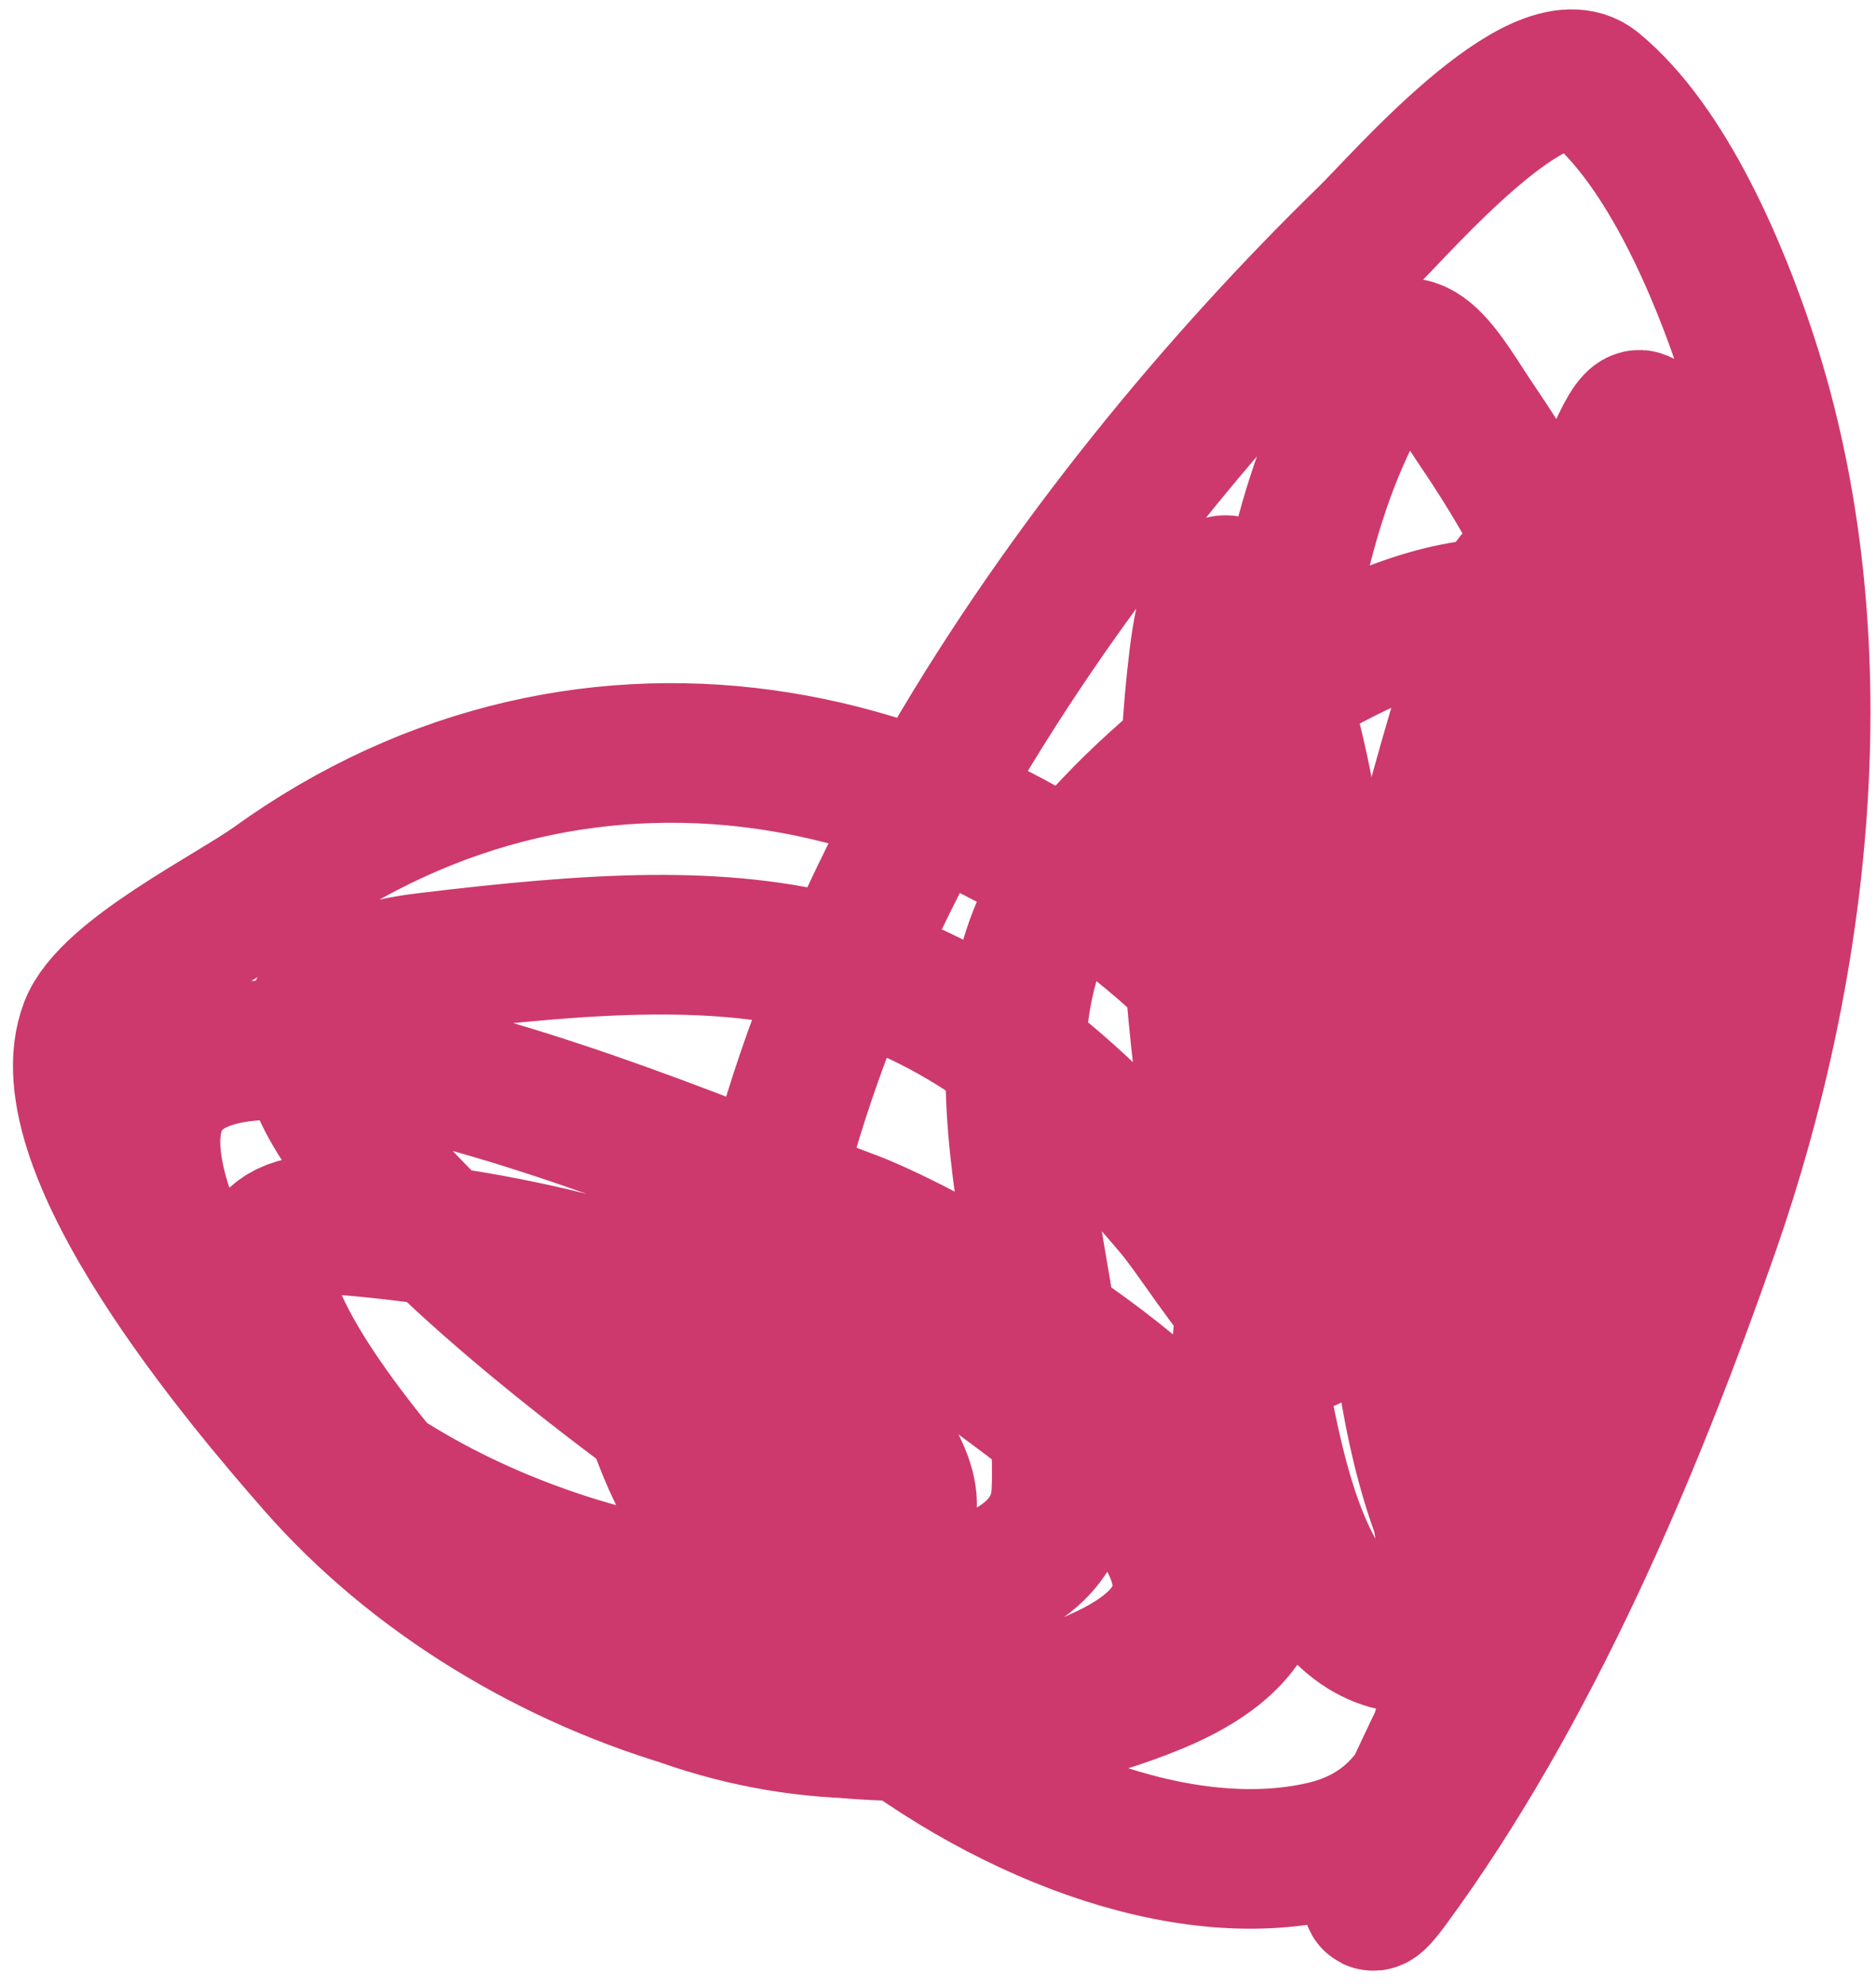 <?xml version="1.0" encoding="UTF-8"?> <svg xmlns="http://www.w3.org/2000/svg" width="121" height="128" viewBox="0 0 121 128" fill="none"><path d="M79.303 103.16C79.104 93.936 80.5 84.501 81.021 75.301C81.885 60.027 80.052 38.073 88.386 24.332C91.064 19.917 93.002 24.1 95.281 27.448C104.78 41.403 107.299 54.528 104.177 71.23C103.548 74.599 96.403 92.627 96.234 91.441C93.895 75.052 94.355 59.401 99.438 43.562C99.968 41.912 104.964 24.928 105.983 27.285C113.376 44.388 110.547 66.822 105.553 84.046C105.543 84.081 98.702 107.528 95.291 102.253C88.55 91.829 89.31 69.745 91.149 58.001C91.56 55.376 97.368 33.413 98.518 37.624C102.633 52.697 102.159 71.572 98.662 86.624C98.218 88.534 94.153 106.988 89.603 105.717C83.442 103.994 81.969 93.041 80.97 88.369C77.831 73.697 75.491 57.406 77.328 42.394C78.955 29.098 83.633 47.995 84.159 51.657C85.535 61.23 88.144 73.239 86.229 82.826C84.35 92.236 78.662 81.359 75.688 77.837C60.584 59.947 49.096 59.44 27.461 62.05C4.107 64.868 42.729 91.691 47.936 95.312C60.32 103.923 62.169 95.721 51.661 87.799C44.096 82.096 31.424 79.734 22.209 78.981C10.489 78.023 21.946 92.079 25.227 95.989C36.805 109.793 54.677 115.79 71.292 107.969C85.035 101.501 66.611 90.79 59.912 85.422C55.798 82.125 43.036 71.796 41.41 81.218C38.029 100.82 67.092 123.549 85.362 119.31C104.107 114.96 86.606 73.091 79.972 65.803C63.442 47.642 38.004 42.35 17.695 56.985C15.002 58.925 7.042 62.86 5.764 66.2C2.797 73.957 16.087 89.443 20.375 94.346C33.014 108.798 56.211 116.172 74.586 108.538C94.593 100.226 62.663 81.492 54.659 78.571C45.122 75.092 0.559 54.94 11.395 80.271C17.46 94.45 34.579 102.186 49.164 103.23C54.171 103.588 68.12 103.88 68.455 96.191C69.008 83.508 60.817 66.916 69.504 55.893C74.861 49.097 86.583 40.141 95.552 39.256C108.839 37.945 109.217 53.872 108.829 65.189C108.18 84.132 102.467 94.225 94.02 109.747C93.188 111.276 85.754 126.677 89.593 121.46C98.647 109.159 105.212 93.657 110.225 79.343C116.358 61.832 118.592 41.06 112.711 23.049C110.919 17.562 107.533 9.451 102.839 5.6C99.336 2.726 90.296 13.214 88.266 15.188C68.916 34.008 49.085 62.473 47.877 90.182" stroke="#CD396C" stroke-width="9" stroke-linecap="round"></path></svg> 